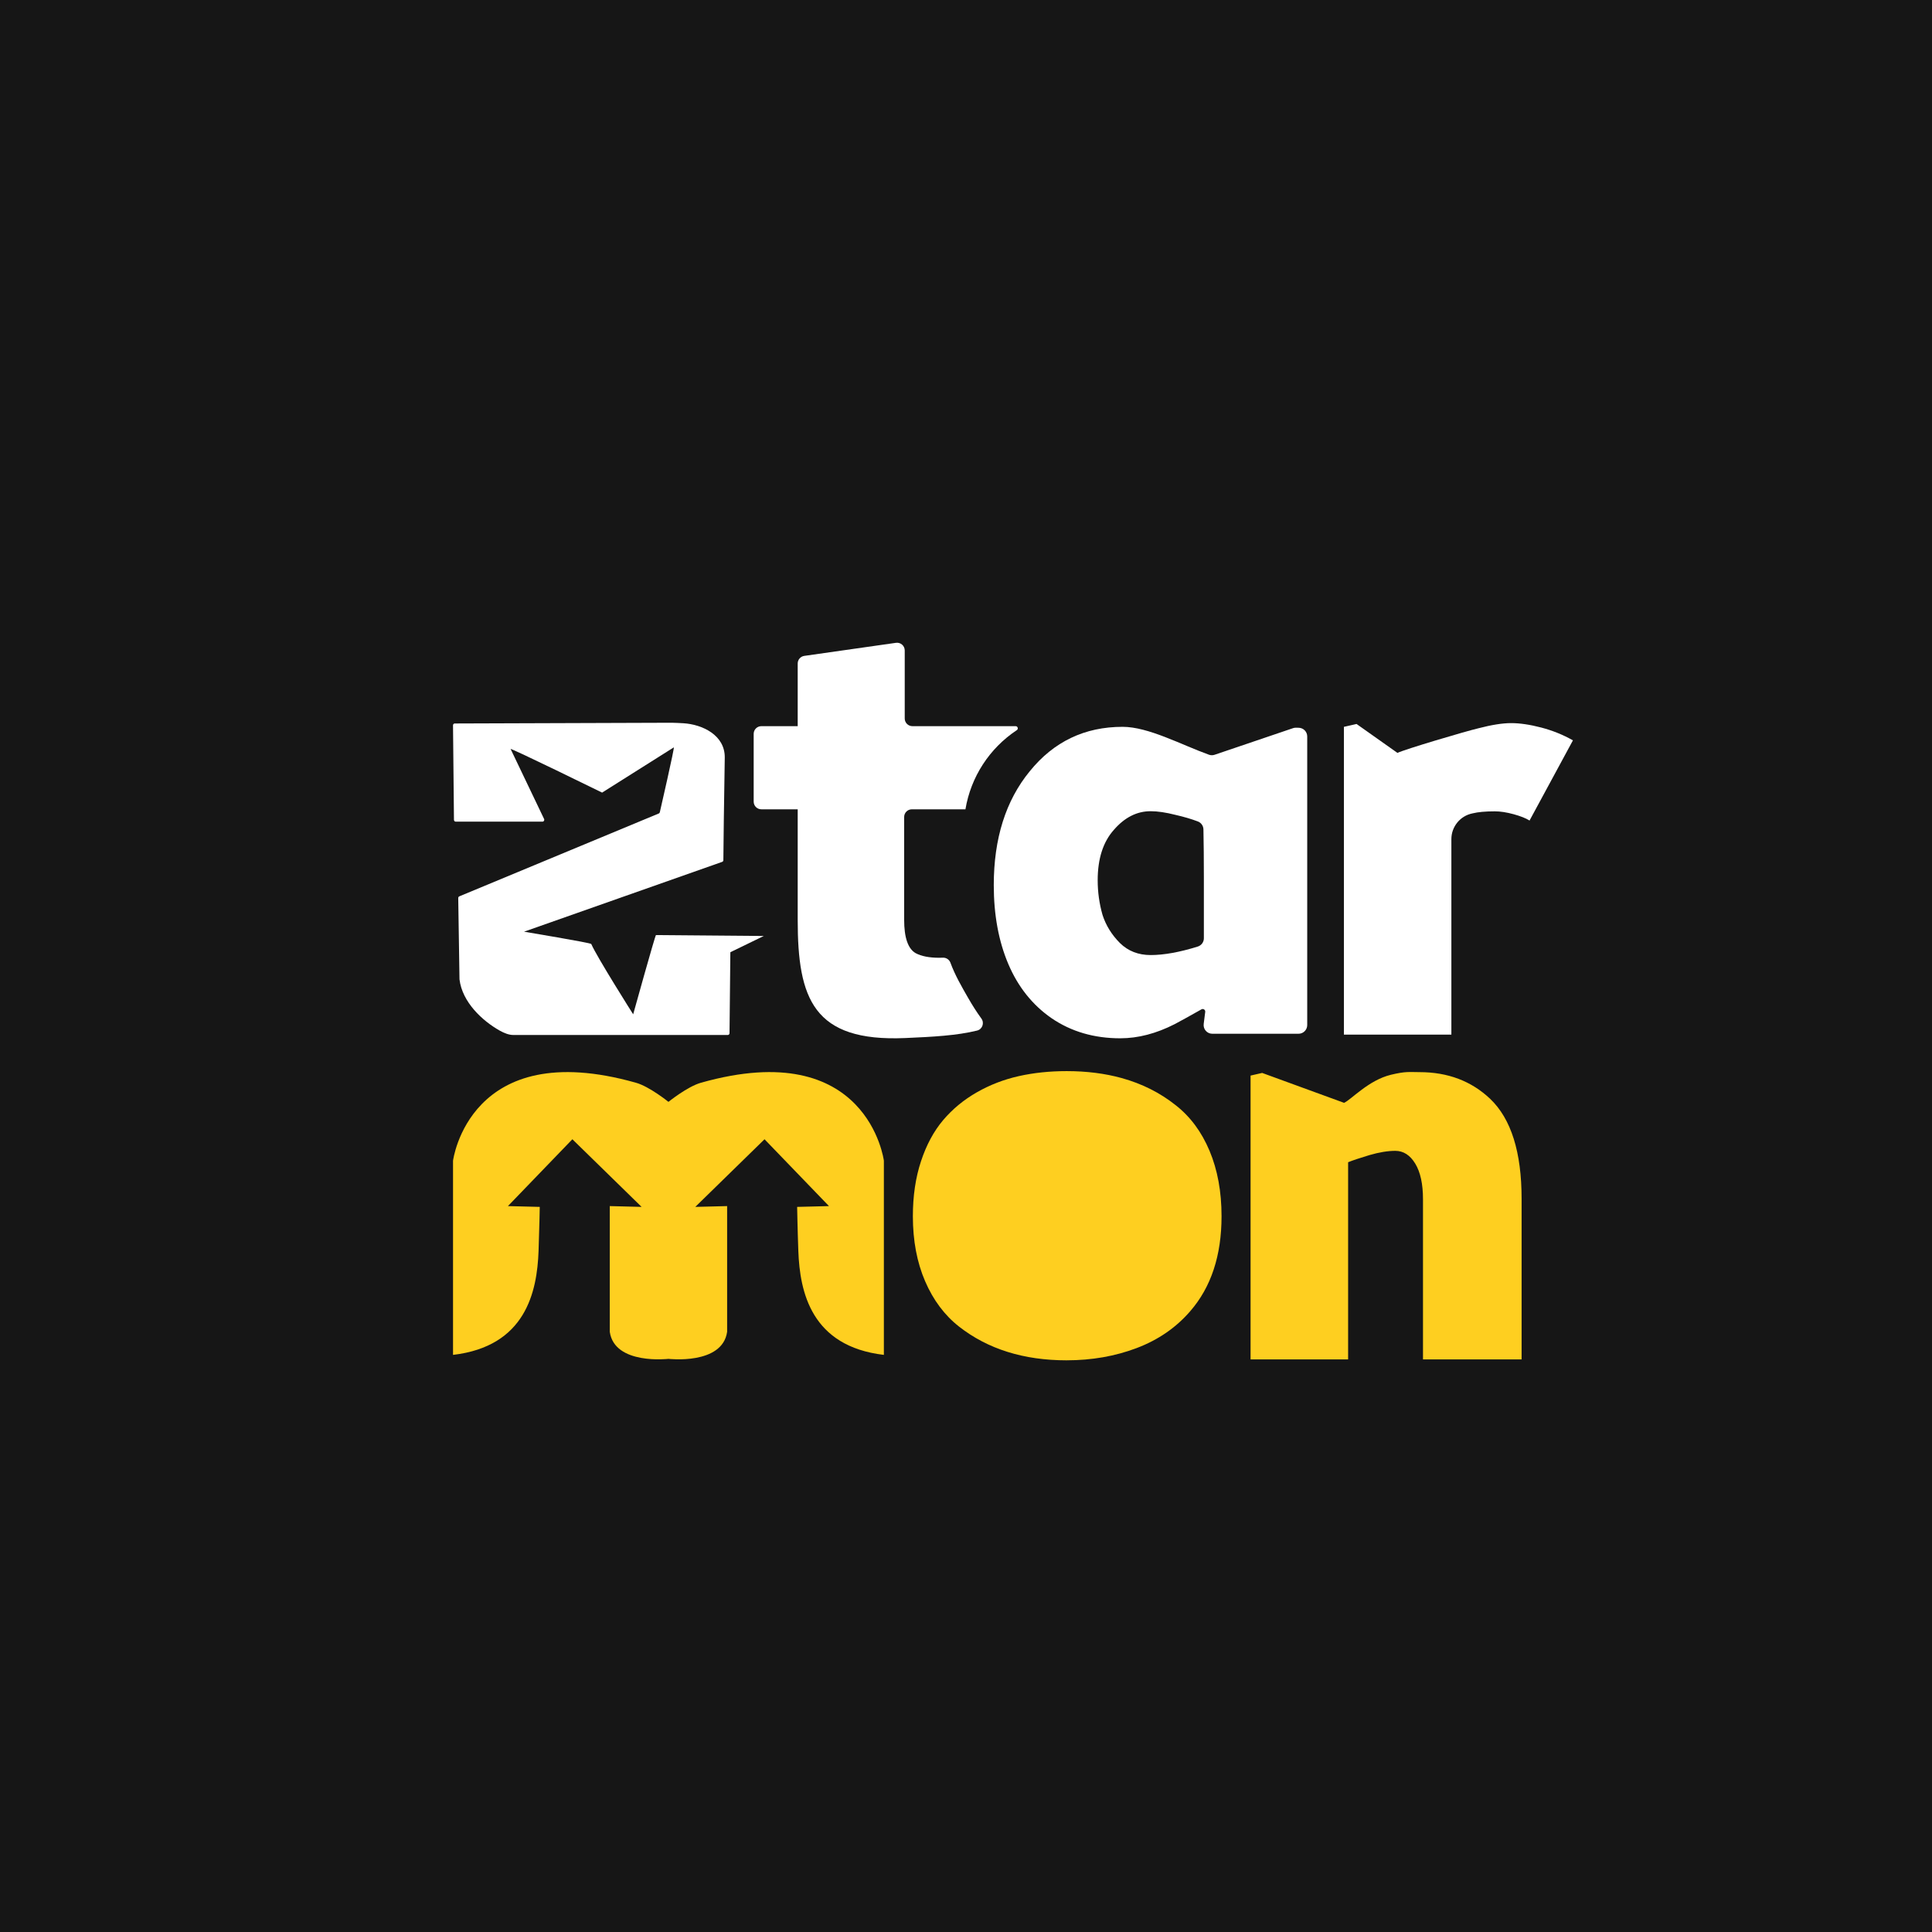 <?xml version="1.0" encoding="UTF-8"?>
<svg id="Capa_1" data-name="Capa 1" xmlns="http://www.w3.org/2000/svg" viewBox="0 0 3000 3000">
  <defs>
    <style>
      .cls-1 {
        fill: #fff;
      }

      .cls-2 {
        fill: #161616;
      }

      .cls-3 {
        fill: #fecf20;
      }
    </style>
  </defs>
  <rect class="cls-2" width="3000" height="3000"/>
  <path class="cls-3" d="m1656.33,2112.31c-66.69,0-122.35-17.42-166.98-52.26-22.59-17.69-40.21-41.23-52.87-70.63-12.66-29.39-18.98-63.01-18.98-100.84,0-31.57,4.22-60.08,12.66-85.53,8.43-25.45,19.93-46.75,34.5-63.89,14.56-17.15,31.98-31.5,52.26-43.07,20.27-11.57,41.98-19.93,65.12-25.11,23.13-5.17,47.9-7.76,74.3-7.76,30.97,0,59.47,3.61,85.5,10.82,31.62,8.76,59.6,22.85,83.93,42.25,22.59,17.7,40.07,41.3,52.46,70.83,12.38,29.54,18.58,63.35,18.58,101.45,0,60.97-16.2,110.1-48.58,147.38-22.05,25.59-49.81,44.7-83.29,57.36-33.48,12.66-69.68,18.98-108.6,18.98Z"/>
  <g>
    <path class="cls-1" d="m1503.31,1549.54c-9.88-17.21-20.45-35.41-27.43-54.52-1.8-4.93-6.52-8.17-11.76-7.93-1.88.09-3.76.13-5.65.13-15.49,0-27.7-2.38-36.63-7.15-11.92-6.85-17.87-24.13-17.87-51.82v-159.62c0-6.59,5.34-11.94,11.94-11.94h83.22c8.39-50.27,37.28-94.79,79.77-122.93h0c2.79-1.84,1.48-6.18-1.86-6.18h-160.24c-6.59,0-11.94-5.34-11.94-11.94v-105.65c0-7.26-6.43-12.84-13.62-11.82l-142.32,20.28c-5.88.84-10.25,5.87-10.25,11.82v97.31h-56.42c-6.59,0-11.94,5.34-11.94,11.94v105.24c0,6.59,5.34,11.94,11.94,11.94h56.42v171.55c0,122.41,24.07,189.83,167.08,183.62,42.81-1.86,79.97-3.86,111.34-11.58.06-.01.12-.03.18-.05,8.24-2.03,11.6-11.83,6.6-18.68-7.43-10.17-14.17-20.91-20.55-32.02Z"/>
    <path class="cls-3" d="m2093.35,2110.91h-151.48v-440.75l18.01-4.12,127.19,46.44c11.19-4.94,37.89-35.19,72.81-43.6,23.21-5.59,28.58-4.07,44.42-4.07,43.94,0,80.51,13.86,109.72,41.56,32.48,31.01,48.72,82.72,48.72,155.15v249.39h-153.12v-248.56c0-23.87-4.03-42.39-12.08-55.56-8.05-13.17-18.36-19.75-30.91-19.75-11.74,0-25.11,2.2-40.12,6.58-15.56,4.67-26.61,8.37-33.16,11.11v306.18Z"/>
  </g>
  <path class="cls-1" d="m870.39,1669.09l-.19.44c.06-.15.1-.29.17-.44h.02Z"/>
  <path class="cls-1" d="m1739.66,1612.26c-40.75,0-76.36-10.4-106.84-31.22-29.61-20.51-51.96-48.51-67.05-83.98-15.1-35.46-22.64-76.35-22.64-122.67,0-72.4,18.61-131.31,55.84-176.75,37.22-46.01,85.3-69.03,144.21-69.03,40.23,0,91.3,27.96,134.12,43.33,2.84,1.02,5.94,1.01,8.8.04l121.71-41.29c1.49-.51,3.06-.75,4.63-.71l4.22.09c7.33.16,13.19,6.15,13.19,13.48v448.17c0,7.45-6.04,13.48-13.48,13.48h-133.9c-8.12,0-14.4-7.12-13.38-15.17l2.37-18.79c.41-3.22-3.04-5.52-5.87-3.92-18.27,10.33-32.1,17.98-41.51,22.94-28.73,14.66-56.87,21.98-84.42,21.98Zm47.05-129.26c20.59,0,44.99-4.4,73.19-13.2,5.63-1.76,9.47-6.99,9.47-12.88v-93.95c0-28.11-.23-53.15-.68-75.14-.11-5.52-3.58-10.37-8.75-12.32-10.11-3.82-21.62-7.2-34.54-10.15-14.95-3.81-27.85-5.72-38.69-5.72-21.4,0-40.45,9.67-57.16,29.02-16.71,18.76-25.06,44.85-25.06,78.26,0,18.18,2.49,36.05,7.47,53.64,5.28,16.42,14.36,31.07,27.26,43.97,12.6,12.31,28.43,18.47,47.48,18.47Z"/>
  <path class="cls-1" d="m2253.71,1606.54h-166.89v-477.9l19.63-4.46,63.5,44.92c11.6-5.65,105.47-33.47,125.7-38.23,20.53-5.35,37.48-8.03,50.87-8.03s29.3,2.31,46.85,6.92c17.55,4.62,33.91,11.23,49.08,19.86l-67.38,124.5c-5.65-3.57-13.91-6.84-24.77-9.82-10.86-2.97-20.6-4.46-29.23-4.46-14.58,0-26.03,1.05-34.36,3.12l-.27.05c-19.05,3.84-32.75,20.58-32.75,40.01v303.53Z"/>
  <path class="cls-1" d="m721.26,2057.87l-.2.47c.07-.16.11-.31.18-.47h.02Z"/>
  <path class="cls-1" d="m703.44,1126.3l1.47,146.72c.02,1.56,1.18,2.82,2.6,2.82h135.02c1.94,0,3.2-2.25,2.32-4.14l-51.94-108.61c-1.21-2.6,142.04,67.65,142.04,67.65l111.3-70.2c1.88-1.65-21.63,100.47-21.63,100.47-.16.98-.78,1.8-1.64,2.15l-309.76,128.69c-1.03.43-1.7,1.51-1.68,2.71l1.96,126.13v.04c4.28,35.57,35.66,64.49,62.35,79.52,7.31,4.12,14.62,6.86,21.12,6.86h333.22c1.44,0,2.6-1.27,2.6-2.85l1.3-125.65,51.89-25.23s-156.66-1.42-167.41-1.39c-1.22,0-35.38,123.01-35.38,123.01-.04.01-56.5-89.24-65.07-109.14-.86-1.99-104.58-19.06-104.37-19.15l307.77-108.46c1.02-.4,1.7-1.45,1.71-2.63.13-13.62.97-95.44,2.17-158.87.67-35.24-34.84-51.9-64.27-53.72-.8-.05-16.96-.89-17.78-.76l-337.32,1.14c-1.44,0-2.61,1.3-2.59,2.88Z"/>
  <path class="cls-3" d="m1372.47,1802.4v301.46c-112.8-13.25-130.49-97.68-132.82-161.23-1.25-34.26-1.85-68.57-1.85-68.57l49.43-1.24-100.08-103.78-107.5,105.02,49.43-1.24v195.21c-7.42,51.89-91.12,42.01-91.12,42.01,0,0-83.7,9.88-91.11-42.01v-195.21l49.42,1.24-107.49-105.02-100.08,103.78,49.42,1.24s-.6,34.31-1.85,68.57c-2.32,63.55-20.02,147.98-132.81,161.23v-301.46s24.75-194.54,284.16-121.09c21.04,5.96,50.35,29.66,50.35,29.66,0,0,29.31-23.7,50.35-29.66,259.41-73.45,284.17,121.09,284.17,121.09Z"/>
</svg>